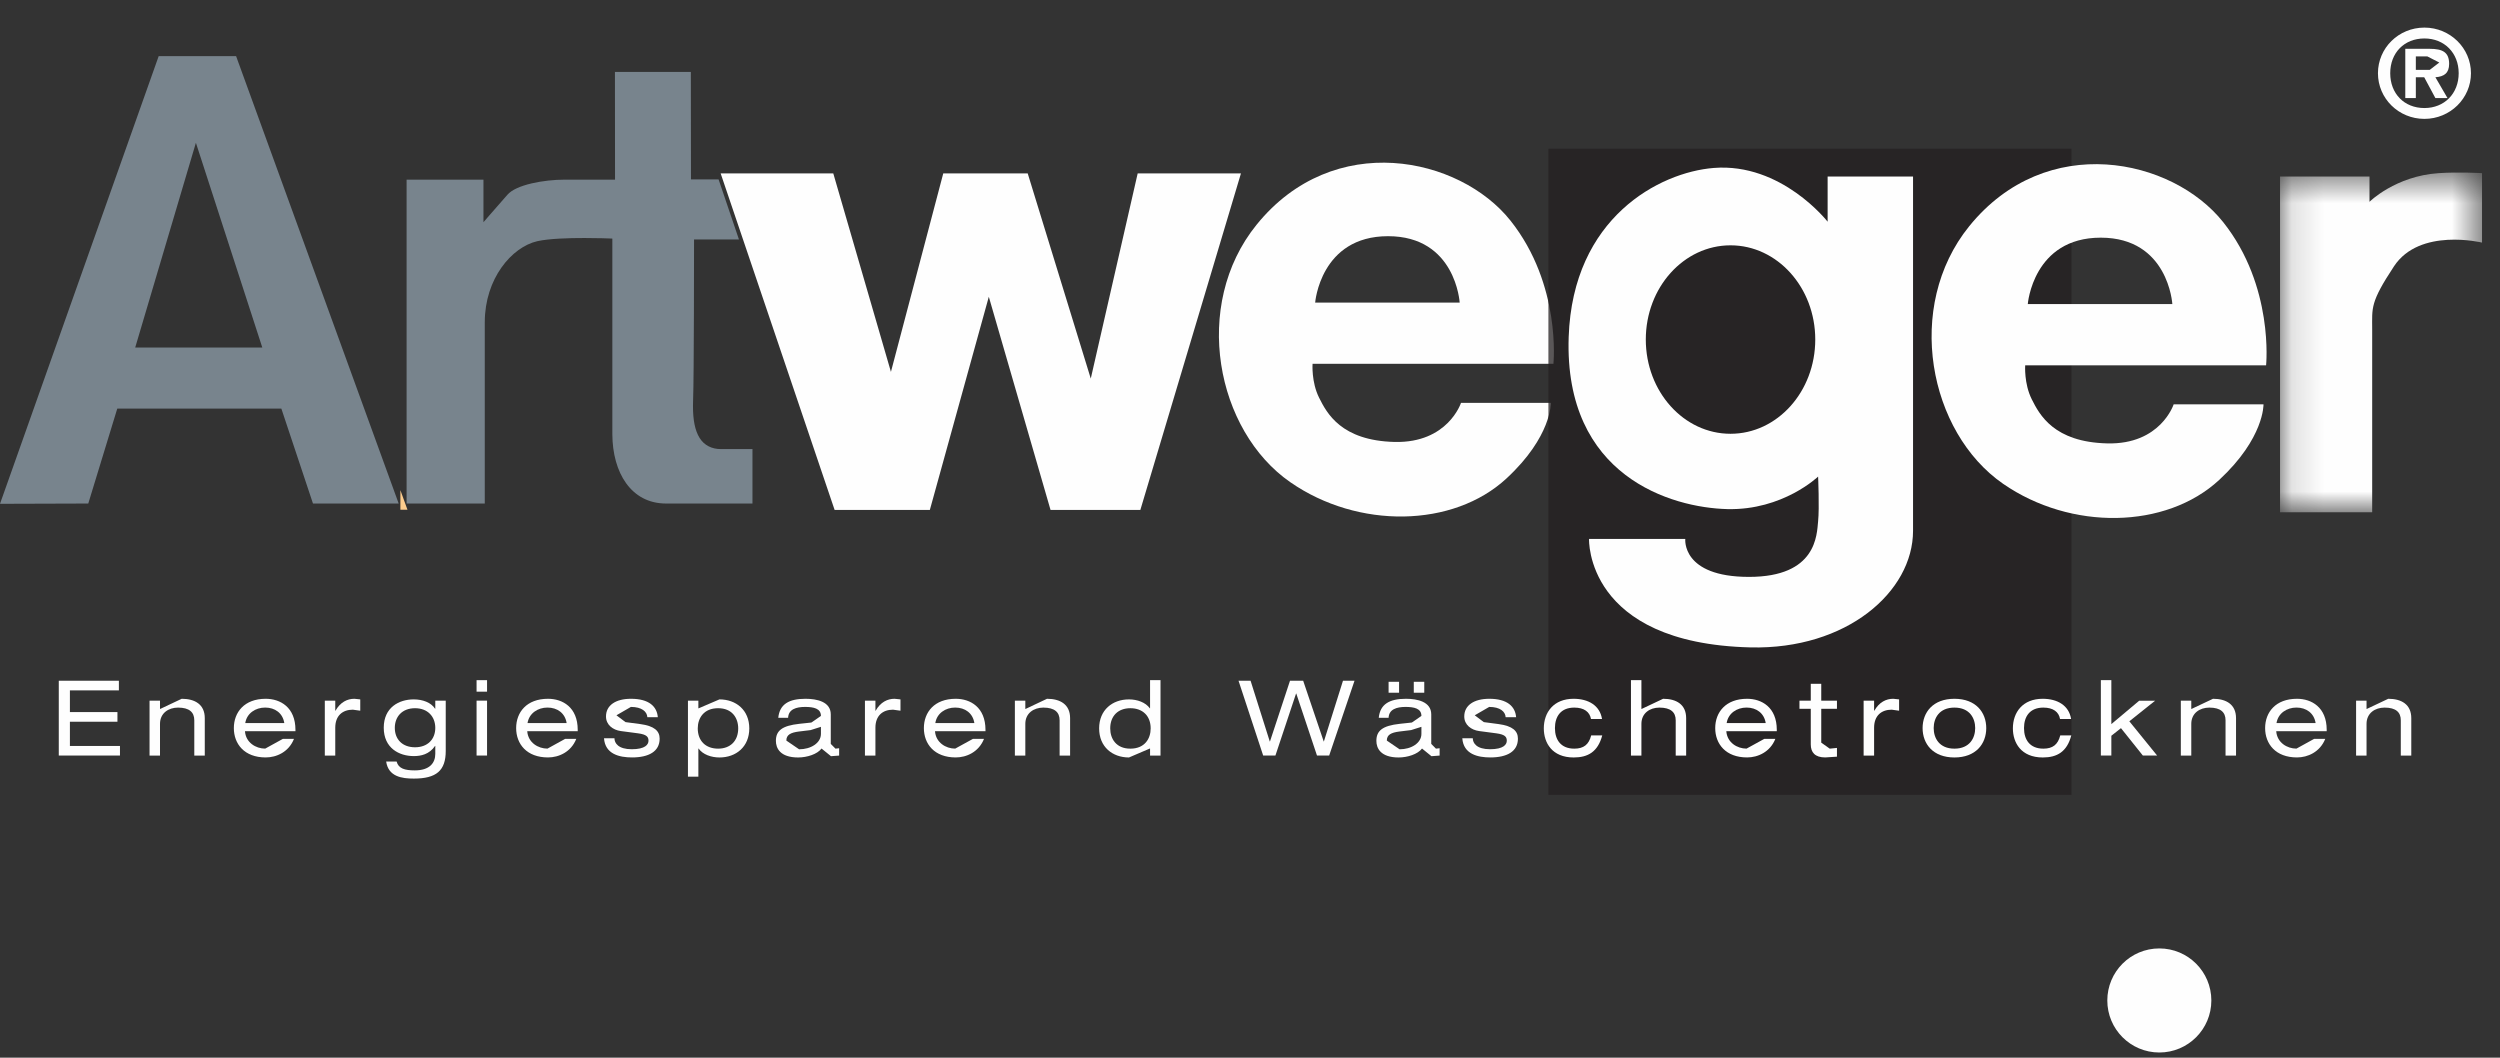<?xml version="1.0" encoding="UTF-8"?>
<svg width="78px" height="33px" viewBox="0 0 78 33" version="1.1" xmlns="http://www.w3.org/2000/svg" xmlns:xlink="http://www.w3.org/1999/xlink">
    <rect x="0" y="0" width="78" height="33" fill="#333333" stroke="none"/>
    <!-- Generator: Sketch 52.6 (67491) - http://www.bohemiancoding.com/sketch -->
    <title>Artweger</title>
    <desc>Created with Sketch.</desc>
    <defs>
        <polygon id="path-1" points="0.137 0.546 6.439 0.546 6.439 11.145 0.137 11.145"></polygon>
    </defs>
    <g id="Artweger" stroke="none" stroke-width="1" fill="none" fill-rule="evenodd">
        <g id="Group-81">
            <path d="M21.554,2.244 L19.186,2.244 L19.189,5.605 L19.092,5.605 L17.653,5.605 L17.618,5.605 C16.976,5.605 16.099,5.76 15.829,6.079 C15.501,6.449 15.254,6.735 15.254,6.736 L15.084,6.933 L15.084,6.673 L15.084,5.605 L12.686,5.605 L12.686,15.71 L15.125,15.71 L15.125,10.047 C15.128,8.691 15.967,7.707 16.764,7.525 C17.134,7.443 17.742,7.426 18.235,7.426 C18.669,7.426 19.011,7.44 19.012,7.44 L19.105,7.444 L19.105,13.544 C19.11,14.753 19.694,15.708 20.777,15.71 L23.477,15.71 L23.477,14.011 L22.503,14.011 C22.5,14.012 22.497,14.012 22.494,14.012 C22.208,14.012 21.971,13.894 21.828,13.664 C21.683,13.433 21.621,13.107 21.621,12.672 L21.625,12.47 C21.653,11.818 21.654,7.573 21.654,7.568 L21.654,7.471 L21.751,7.471 L23.055,7.471 L22.42,5.598 L21.558,5.598 L21.558,5.501 L21.554,2.244 Z" id="Fill-1" fill="#78848D"></path>
            <path d="M4.951,1.751 L-0,15.719 L2.754,15.71 L3.659,12.748 L8.778,12.748 L9.765,15.71 L12.439,15.71 L7.366,1.751 L4.951,1.751 Z M6.112,4.455 L8.184,10.844 L8.051,10.844 L4.348,10.844 L4.218,10.844 L6.112,4.455 Z" id="Fill-3" fill="#78848D"></path>
            <polygon id="Fill-4" fill="#FDCD8D" points="12.492 15.904 12.577 15.904 12.713 15.904 12.492 15.292"></polygon>
            <g id="Group-16" transform="translate(38, 0.838)">
                <path d="M37.374,1.342 L37.374,0.921 L37.731,0.921 L38.106,1.113 L37.808,1.342 L37.374,1.342 Z M37.984,1.572 C38.259,1.553 38.413,1.44 38.413,1.154 C38.413,0.793 38.212,0.685 37.804,0.685 L37.045,0.685 L37.045,2.222 L37.374,2.222 L37.374,1.572 L37.635,1.572 L37.984,2.222 L38.362,2.222 L37.984,1.572 Z M37.642,2.533 C37.01,2.533 36.575,2.082 36.575,1.447 C36.575,0.812 37.01,0.362 37.642,0.362 C38.263,0.362 38.711,0.812 38.711,1.447 C38.711,2.082 38.263,2.533 37.642,2.533 Z M37.642,2.871 C38.443,2.871 39.094,2.233 39.094,1.447 C39.094,0.661 38.443,0.023 37.642,0.023 C36.835,0.023 36.192,0.661 36.192,1.447 C36.192,2.233 36.835,2.871 37.642,2.871 Z" id="Fill-5" fill="#FEFEFE"></path>
                <g id="Group-9" transform="translate(33, 4)">
                    <mask id="mask-2" fill="white">
                        <use xlink:href="#path-1"></use>
                    </mask>
                    <g id="Clip-8"></g>
                    <path d="M5.086,0.564 C3.734,0.655 2.928,1.458 2.928,1.458 L2.928,0.67 L0.137,0.67 L0.137,11.145 L3.012,11.145 L3.012,5.434 C3.012,4.757 2.944,4.605 3.693,3.47 C4.494,2.255 6.439,2.731 6.439,2.731 L6.439,0.564 C6.439,0.564 5.722,0.522 5.086,0.564" id="Fill-7" fill="#FEFEFE" mask="url(#mask-2)"></path>
                </g>
                <path d="M3.033,8.604 C3.033,8.604 3.195,6.531 5.307,6.531 C7.421,6.531 7.542,8.604 7.542,8.604 L3.033,8.604 Z M1.205,6.174 C-0.827,8.685 -0.06,12.603 2.261,14.209 C4.373,15.673 7.338,15.632 9.004,14.088 C10.418,12.778 10.386,11.732 10.386,11.732 L7.583,11.732 C7.583,11.732 7.176,12.99 5.511,12.951 C3.845,12.909 3.398,12.056 3.155,11.569 C2.911,11.081 2.952,10.513 2.952,10.513 L10.467,10.513 C10.467,10.513 10.721,8.048 9.126,6.044 C7.542,4.054 3.611,3.199 1.205,6.174 Z" id="Fill-10" fill="#FEFEFE"></path>
                <polygon id="Fill-12" fill-opacity="0.75" fill="#231F20" points="10.31 23.962 26.63 23.962 26.63 3.802 10.31 3.802"></polygon>
                <path d="M15.992,12.696 C14.533,12.696 13.349,11.38 13.349,9.755 C13.349,8.132 14.533,6.816 15.992,6.816 C17.452,6.816 18.636,8.132 18.636,9.755 C18.636,11.38 17.452,12.696 15.992,12.696 Z M19.022,6.079 C19.022,6.079 17.584,4.233 15.469,4.402 C13.777,4.537 11.07,5.952 10.943,9.674 C10.794,14.031 14.158,15.003 15.892,15.046 C17.627,15.088 18.725,14.031 18.725,14.031 C18.725,14.031 18.768,15.003 18.725,15.427 C18.683,15.849 18.683,17.161 16.569,17.161 C14.454,17.161 14.581,15.977 14.581,15.977 L11.578,15.977 C11.578,15.977 11.451,19.234 16.612,19.361 C19.614,19.434 21.687,17.626 21.687,15.723 L21.687,4.67 L19.022,4.67 L19.022,6.079 Z" id="Fill-14" fill="#FEFEFE"></path>
            </g>
            <polygon id="Fill-17" fill="#FEFEFE" points="35.496 5.409 34.032 11.812 32.064 5.409 29.43 5.409 27.797 11.602 25.998 5.409 22.484 5.409 26.04 15.91 29.011 15.91 30.851 9.259 32.777 15.91 35.579 15.91 38.718 5.409"></polygon>
            <polygon id="Fill-18" fill="#FEFEFE" points="1.834 21.239 1.834 23.573 3.743 23.573 3.743 23.274 2.181 23.274 2.181 22.518 3.664 22.518 3.664 22.217 2.181 22.217 2.181 21.54 3.709 21.54 3.709 21.239"></polygon>
            <g id="Group-27" transform="translate(4, 20.838)" fill="#FEFEFE">
                <path d="M1.669,0.964 L0.999,1.281 L0.992,1.281 L0.992,1.023 L0.666,1.023 L0.666,2.736 L0.992,2.736 L0.992,1.747 C0.992,1.412 1.257,1.239 1.555,1.239 C1.905,1.239 2.062,1.383 2.062,1.634 L2.062,2.736 L2.389,2.736 L2.389,1.568 C2.389,1.14 2.081,0.964 1.669,0.964" id="Fill-19"></path>
                <path d="M3.652,1.721 C3.701,1.415 3.972,1.238 4.274,1.238 C4.579,1.238 4.822,1.411 4.87,1.721 L3.652,1.721 Z M4.289,0.964 C3.623,0.964 3.296,1.385 3.296,1.879 C3.296,2.372 3.623,2.794 4.289,2.794 C4.626,2.794 5.009,2.626 5.172,2.215 L4.825,2.215 L4.274,2.519 C3.983,2.519 3.668,2.331 3.643,1.976 L5.218,1.976 L5.218,1.934 C5.218,1.224 4.74,0.964 4.289,0.964 Z" id="Fill-21"></path>
                <path d="M6.467,1.336 L6.46,1.336 L6.46,1.023 L6.134,1.023 L6.134,2.736 L6.46,2.736 L6.46,1.866 C6.46,1.492 6.687,1.304 7.009,1.304 L7.24,1.336 L7.24,0.983 L7.056,0.964 C6.84,0.964 6.621,1.065 6.467,1.336" id="Fill-23"></path>
                <path d="M8.949,2.477 C8.55,2.477 8.318,2.225 8.318,1.872 C8.318,1.52 8.55,1.258 8.949,1.258 C9.345,1.258 9.581,1.52 9.581,1.872 C9.581,2.225 9.345,2.477 8.949,2.477 Z M9.581,1.274 L9.574,1.274 C9.447,1.078 9.188,0.983 8.907,0.983 C8.453,0.983 7.973,1.231 7.973,1.867 C7.973,2.502 8.453,2.752 8.91,2.752 C9.134,2.752 9.392,2.7 9.574,2.435 L9.581,2.435 L9.581,2.683 C9.581,2.963 9.407,3.198 8.943,3.198 C8.632,3.198 8.433,3.143 8.374,2.921 L8.048,2.921 C8.117,3.395 8.54,3.454 8.91,3.454 C9.614,3.454 9.907,3.206 9.907,2.591 L9.907,1.023 L9.581,1.023 L9.581,1.274 Z" id="Fill-25"></path>
            </g>
            <polygon id="Fill-28" fill="#FEFEFE" points="14.869 23.573 15.196 23.573 15.196 21.86 14.869 21.86"></polygon>
            <polygon id="Fill-29" fill="#FEFEFE" points="14.869 21.58 15.196 21.58 15.196 21.221 14.869 21.221"></polygon>
            <g id="Group-46" transform="translate(16, 20.838)" fill="#FEFEFE">
                <path d="M0.459,1.721 C0.509,1.415 0.781,1.238 1.081,1.238 C1.388,1.238 1.63,1.411 1.679,1.721 L0.459,1.721 Z M1.098,0.964 C0.431,0.964 0.104,1.385 0.104,1.879 C0.104,2.372 0.431,2.794 1.098,2.794 C1.433,2.794 1.817,2.626 1.98,2.215 L1.632,2.215 L1.081,2.519 C0.79,2.519 0.476,2.331 0.45,1.976 L2.025,1.976 L2.025,1.934 C2.025,1.224 1.548,0.964 1.098,0.964 Z" id="Fill-30"></path>
                <path d="M3.982,1.754 L3.516,1.692 L3.233,1.479 L3.684,1.218 C4.024,1.218 4.188,1.365 4.197,1.538 L4.524,1.538 C4.496,1.205 4.25,0.964 3.687,0.964 C3.207,0.964 2.907,1.169 2.907,1.515 C2.907,1.78 3.126,1.938 3.37,1.971 L3.909,2.042 C4.171,2.078 4.233,2.149 4.233,2.272 C4.233,2.391 4.132,2.538 3.71,2.538 C3.294,2.538 3.171,2.35 3.171,2.196 L2.845,2.196 C2.88,2.692 3.327,2.794 3.72,2.794 C4.243,2.794 4.581,2.607 4.581,2.208 C4.581,1.967 4.413,1.813 3.982,1.754" id="Fill-32"></path>
                <path d="M6.405,2.52 C6.021,2.52 5.77,2.281 5.77,1.888 C5.77,1.565 5.96,1.258 6.405,1.258 C6.845,1.258 7.032,1.565 7.032,1.888 C7.032,2.281 6.783,2.52 6.405,2.52 M6.447,0.983 L5.796,1.262 L5.789,1.262 L5.789,1.023 L5.464,1.023 L5.464,3.395 L5.789,3.395 L5.789,2.516 L5.796,2.516 C5.926,2.703 6.192,2.795 6.447,2.795 C6.963,2.795 7.378,2.464 7.378,1.888 C7.378,1.314 6.963,0.983 6.447,0.983" id="Fill-34"></path>
                <path d="M9.613,2.059 C9.613,2.343 9.301,2.54 8.932,2.54 L8.534,2.268 C8.534,2.088 8.667,2.019 8.922,1.986 L9.291,1.941 L9.613,1.839 L9.613,2.059 Z M9.92,2.372 L9.92,1.451 C9.92,1.052 9.481,0.964 9.132,0.964 C8.62,0.964 8.324,1.13 8.282,1.558 L8.589,1.558 C8.599,1.294 8.838,1.218 9.118,1.218 C9.383,1.218 9.613,1.265 9.613,1.499 L9.315,1.705 L8.941,1.745 C8.393,1.804 8.208,1.964 8.208,2.277 C8.208,2.5 8.334,2.795 8.903,2.795 C9.18,2.795 9.501,2.693 9.632,2.516 L9.926,2.755 L10.181,2.736 L10.181,2.507 L10.067,2.52 L9.92,2.372 Z" id="Fill-36"></path>
                <path d="M11.32,1.336 L11.313,1.336 L11.313,1.023 L10.986,1.023 L10.986,2.736 L11.313,2.736 L11.313,1.866 C11.313,1.492 11.54,1.304 11.862,1.304 L12.095,1.336 L12.095,0.983 L11.909,0.964 C11.693,0.964 11.474,1.065 11.32,1.336" id="Fill-38"></path>
                <path d="M13.182,1.721 C13.23,1.415 13.502,1.238 13.802,1.238 C14.109,1.238 14.352,1.411 14.4,1.721 L13.182,1.721 Z M13.819,0.964 C13.151,0.964 12.825,1.385 12.825,1.879 C12.825,2.372 13.151,2.794 13.819,2.794 C14.154,2.794 14.537,2.626 14.701,2.215 L14.355,2.215 L13.802,2.519 C13.511,2.519 13.198,2.331 13.172,1.976 L14.747,1.976 L14.747,1.934 C14.747,1.224 14.27,0.964 13.819,0.964 Z" id="Fill-40"></path>
                <path d="M16.667,0.964 L15.997,1.281 L15.99,1.281 L15.99,1.023 L15.664,1.023 L15.664,2.736 L15.99,2.736 L15.99,1.747 C15.99,1.412 16.255,1.239 16.553,1.239 C16.902,1.239 17.06,1.383 17.06,1.634 L17.06,2.736 L17.387,2.736 L17.387,1.568 C17.387,1.14 17.079,0.964 16.667,0.964" id="Fill-42"></path>
                <path d="M19.267,2.52 C18.825,2.52 18.639,2.212 18.639,1.888 C18.639,1.497 18.887,1.258 19.267,1.258 C19.65,1.258 19.901,1.497 19.901,1.888 C19.901,2.212 19.712,2.52 19.267,2.52 Z M19.882,1.262 L19.875,1.262 C19.744,1.075 19.478,0.983 19.224,0.983 C18.707,0.983 18.293,1.314 18.293,1.888 C18.293,2.464 18.707,2.795 19.224,2.795 L19.875,2.516 L19.882,2.516 L19.882,2.736 L20.208,2.736 L20.208,0.382 L19.882,0.382 L19.882,1.262 Z" id="Fill-44"></path>
            </g>
            <polygon id="Fill-47" fill="#FEFEFE" points="41.901 21.239 41.305 23.134 41.3 23.134 40.659 21.239 40.248 21.239 39.623 23.134 39.617 23.134 39.018 21.239 38.642 21.239 39.411 23.573 39.793 23.573 40.437 21.639 40.444 21.639 41.09 23.573 41.47 23.573 42.261 21.239"></polygon>
            <polygon id="Fill-48" fill="#FEFEFE" points="44.11 21.613 44.437 21.613 44.437 21.272 44.11 21.272"></polygon>
            <path d="M44.348,22.897 C44.348,23.181 44.036,23.378 43.667,23.378 L43.269,23.106 C43.269,22.926 43.402,22.857 43.657,22.824 L44.026,22.779 L44.348,22.677 L44.348,22.897 Z M44.655,23.21 L44.655,22.289 C44.655,21.89 44.216,21.802 43.867,21.802 C43.354,21.802 43.059,21.968 43.017,22.396 L43.324,22.396 C43.334,22.132 43.573,22.056 43.853,22.056 C44.118,22.056 44.348,22.103 44.348,22.337 L44.05,22.543 L43.676,22.583 C43.128,22.642 42.943,22.802 42.943,23.115 C42.943,23.338 43.069,23.633 43.638,23.633 C43.915,23.633 44.236,23.531 44.367,23.354 L44.661,23.593 L44.916,23.574 L44.916,23.345 L44.802,23.358 L44.655,23.21 Z" id="Fill-49" fill="#FEFEFE"></path>
            <polygon id="Fill-51" fill="#FEFEFE" points="43.324 21.613 43.651 21.613 43.651 21.272 43.324 21.272"></polygon>
            <g id="Group-68" transform="translate(45, 20.838)" fill="#FEFEFE">
                <path d="M1.761,1.754 L1.295,1.692 L1.012,1.479 L1.463,1.218 C1.803,1.218 1.967,1.365 1.976,1.538 L2.303,1.538 C2.275,1.205 2.029,0.964 1.467,0.964 C0.986,0.964 0.685,1.169 0.685,1.515 C0.685,1.78 0.905,1.938 1.15,1.971 L1.688,2.042 C1.95,2.078 2.012,2.149 2.012,2.272 C2.012,2.391 1.911,2.538 1.489,2.538 C1.074,2.538 0.951,2.35 0.951,2.196 L0.624,2.196 C0.659,2.692 1.106,2.794 1.499,2.794 C2.022,2.794 2.359,2.607 2.359,2.208 C2.359,1.967 2.192,1.813 1.761,1.754" id="Fill-52"></path>
                <path d="M4.118,2.52 C3.699,2.52 3.514,2.244 3.514,1.879 C3.514,1.513 3.699,1.239 4.118,1.239 C4.423,1.239 4.599,1.373 4.639,1.594 L4.983,1.594 C4.915,1.17 4.553,0.964 4.096,0.964 C3.478,0.964 3.167,1.382 3.167,1.888 C3.167,2.332 3.419,2.795 4.099,2.795 C4.544,2.795 4.853,2.62 4.99,2.107 L4.645,2.107 C4.572,2.391 4.413,2.52 4.118,2.52" id="Fill-54"></path>
                <path d="M6.889,0.964 L6.219,1.281 L6.212,1.281 L6.212,0.382 L5.886,0.382 L5.886,2.736 L6.212,2.736 L6.212,1.747 C6.212,1.412 6.477,1.239 6.773,1.239 C7.124,1.239 7.282,1.383 7.282,1.634 L7.282,2.736 L7.608,2.736 L7.608,1.568 C7.608,1.14 7.301,0.964 6.889,0.964" id="Fill-56"></path>
                <path d="M8.872,1.721 C8.92,1.415 9.192,1.238 9.492,1.238 C9.799,1.238 10.041,1.411 10.09,1.721 L8.872,1.721 Z M9.509,0.964 C8.842,0.964 8.515,1.385 8.515,1.879 C8.515,2.372 8.842,2.794 9.509,2.794 C9.844,2.794 10.227,2.626 10.391,2.215 L10.045,2.215 L9.492,2.519 C9.201,2.519 8.887,2.331 8.861,1.976 L10.436,1.976 L10.436,1.934 C10.436,1.224 9.96,0.964 9.509,0.964 Z" id="Fill-58"></path>
                <path d="M11.823,0.496 L11.496,0.496 L11.496,1.023 L11.143,1.023 L11.143,1.276 L11.496,1.276 L11.496,2.388 C11.496,2.637 11.628,2.794 11.948,2.794 L12.313,2.77 L12.313,2.497 L12.088,2.52 L11.823,2.332 L11.823,1.276 L12.313,1.276 L12.313,1.023 L11.823,1.023 L11.823,0.496 Z" id="Fill-60"></path>
                <path d="M13.479,1.336 L13.472,1.336 L13.472,1.023 L13.145,1.023 L13.145,2.736 L13.472,2.736 L13.472,1.866 C13.472,1.492 13.699,1.304 14.021,1.304 L14.252,1.336 L14.252,0.983 L14.068,0.964 C13.851,0.964 13.633,1.065 13.479,1.336" id="Fill-62"></path>
                <path d="M15.978,2.52 C15.504,2.52 15.331,2.189 15.331,1.879 C15.331,1.568 15.504,1.239 15.978,1.239 C16.452,1.239 16.626,1.568 16.626,1.879 C16.626,2.189 16.452,2.52 15.978,2.52 M15.978,0.964 C15.311,0.964 14.985,1.386 14.985,1.879 C14.985,2.372 15.311,2.795 15.978,2.795 C16.645,2.795 16.971,2.372 16.971,1.879 C16.971,1.386 16.645,0.964 15.978,0.964" id="Fill-64"></path>
                <path d="M18.753,2.52 C18.334,2.52 18.149,2.244 18.149,1.879 C18.149,1.513 18.334,1.239 18.753,1.239 C19.058,1.239 19.235,1.373 19.273,1.594 L19.619,1.594 C19.55,1.17 19.189,0.964 18.732,0.964 C18.113,0.964 17.802,1.382 17.802,1.888 C17.802,2.332 18.055,2.795 18.735,2.795 C19.18,2.795 19.489,2.62 19.625,2.107 L19.28,2.107 C19.207,2.391 19.049,2.52 18.753,2.52" id="Fill-66"></path>
            </g>
            <polygon id="Fill-69" fill="#FEFEFE" points="65.547 21.22 65.547 23.573 65.874 23.573 65.874 22.956 66.174 22.718 66.857 23.573 67.302 23.573 66.435 22.504 67.24 21.862 66.743 21.862 65.874 22.592 65.874 21.22"></polygon>
            <g id="Group-80" transform="translate(60, 4.838)" fill="#FEFEFE">
                <path d="M9.046,16.964 L8.375,17.281 L8.368,17.281 L8.368,17.023 L8.042,17.023 L8.042,18.736 L8.368,18.736 L8.368,17.747 C8.368,17.412 8.634,17.239 8.931,17.239 C9.281,17.239 9.437,17.383 9.437,17.634 L9.437,18.736 L9.764,18.736 L9.764,17.568 C9.764,17.14 9.458,16.964 9.046,16.964" id="Fill-70"></path>
                <path d="M11.027,17.721 C11.077,17.415 11.349,17.238 11.649,17.238 C11.956,17.238 12.198,17.411 12.247,17.721 L11.027,17.721 Z M11.666,16.964 C10.999,16.964 10.672,17.385 10.672,17.879 C10.672,18.372 10.999,18.794 11.666,18.794 C12.001,18.794 12.383,18.626 12.548,18.215 L12.2,18.215 L11.649,18.519 C11.358,18.519 11.044,18.331 11.018,17.976 L12.593,17.976 L12.593,17.934 C12.593,17.224 12.115,16.964 11.666,16.964 Z" id="Fill-72"></path>
                <path d="M14.514,16.964 L13.843,17.281 L13.836,17.281 L13.836,17.023 L13.51,17.023 L13.51,18.736 L13.836,18.736 L13.836,17.747 C13.836,17.412 14.101,17.239 14.399,17.239 C14.749,17.239 14.905,17.383 14.905,17.634 L14.905,18.736 L15.232,18.736 L15.232,17.568 C15.232,17.14 14.926,16.964 14.514,16.964" id="Fill-74"></path>
                <path d="M3.267,4.649 C3.267,4.649 3.43,2.577 5.543,2.577 C7.655,2.577 7.777,4.649 7.777,4.649 L3.267,4.649 Z M1.439,2.221 C-0.591,4.732 0.175,8.65 2.496,10.256 C4.609,11.718 7.574,11.678 9.24,10.135 C10.653,8.824 10.621,7.778 10.621,7.778 L7.818,7.778 C7.818,7.778 7.412,9.037 5.746,8.996 C4.08,8.956 3.634,8.103 3.389,7.616 C3.146,7.127 3.186,6.56 3.186,6.56 L10.702,6.56 C10.702,6.56 10.956,4.093 9.362,2.091 C7.777,0.099 3.846,-0.754 1.439,2.221 Z" id="Fill-76"></path>
                <path d="M7.371,28 C8.268,28 8.994,27.273 8.994,26.377 C8.994,25.48 8.268,24.753 7.371,24.753 C6.474,24.753 5.748,25.48 5.748,26.377 C5.748,27.273 6.474,28 7.371,28" id="Fill-78"></path>
            </g>
        </g>
    </g>
</svg>